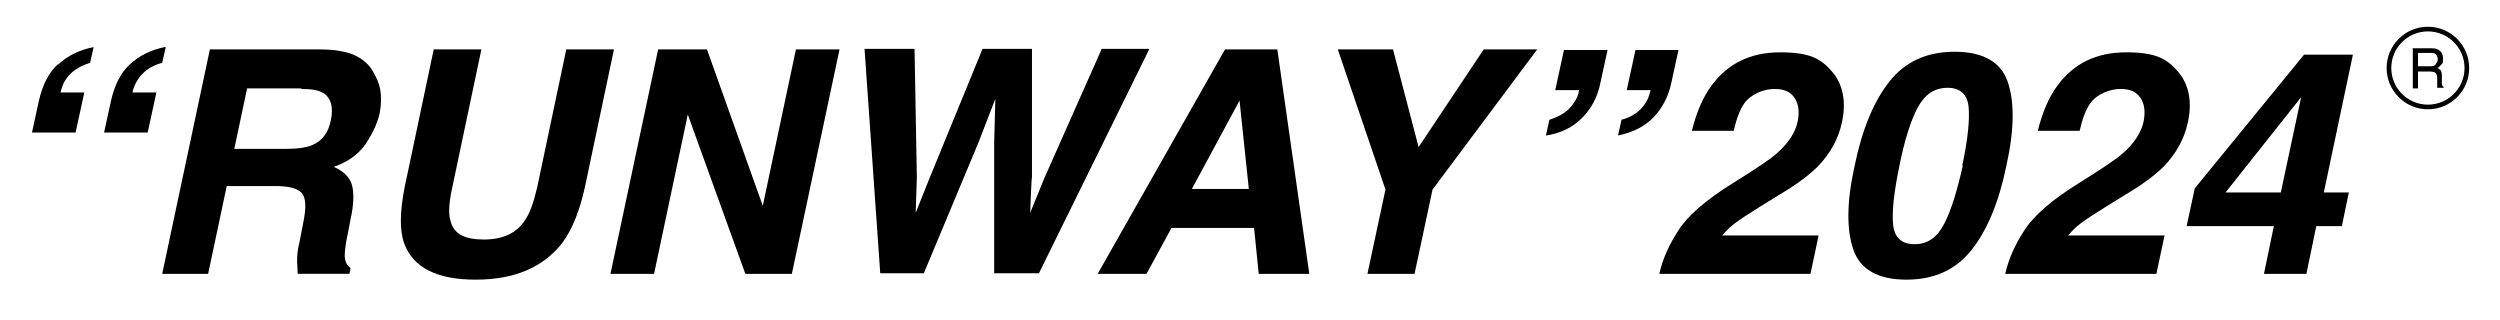 <svg xmlns="http://www.w3.org/2000/svg" viewBox="0 0 430 55"><defs><style>      .cls-1 {        fill: none;        stroke: #000;        stroke-miterlimit: 10;        stroke-width: .8px;      }    </style></defs><g><g id="Layer_1"><g><g><path d="M10,11.1c1.6-1.5,3.6-2.5,6.1-3l-.6,2.7c-1.9.6-3.3,1.5-4.2,2.9-.5.7-.7,1.5-.9,2.2h4.1l-1.5,6.9h-7.5l1.2-5.5c.6-2.6,1.6-4.7,3.2-6.2ZM28.5,8.1l-.6,2.7c-1.9.5-3.3,1.5-4.2,2.9-.5.8-.8,1.5-.9,2.2h4.1l-1.5,6.9h-7.5l1.2-5.5c.6-2.6,1.6-4.7,3.2-6.2,1.6-1.5,3.6-2.5,6-3Z"></path><path d="M51.1,45c0-1.1.1-2.2.4-3.3l.7-3.6c.5-2.5.4-4.1-.3-4.9-.7-.8-2.2-1.2-4.6-1.2h-8.3l-3.2,15.1h-7.9l8.2-38.6h18.9c2.7,0,4.7.4,6,1,1.3.6,2.4,1.5,3.1,2.7.6,1,1.1,2.1,1.3,3.2.2,1.2.2,2.5-.1,4.1-.4,1.8-1.3,3.6-2.5,5.4-1.3,1.8-3.1,3-5.4,3.8,1.6.7,2.7,1.7,3.1,3s.4,3.3-.2,6l-.5,2.6c-.4,1.8-.5,3-.5,3.6,0,1,.3,1.7,1,2.2l-.2,1h-8.9c0-.9-.1-1.5-.1-2.1ZM51.9,15.2h-9.4l-2.2,10.4h9.1c1.8,0,3.2-.2,4.2-.6,1.8-.7,2.9-2.2,3.3-4.3.5-2.3,0-3.9-1.3-4.7-.8-.5-2-.7-3.8-.7Z"></path><path d="M105.6,8.5l-5,23.7c-.9,4.1-2.2,7.3-3.9,9.6-3.3,4.2-8.2,6.3-14.9,6.3s-10.8-2.1-12.3-6.3c-.8-2.3-.7-5.5.1-9.6l5-23.7h8.2l-5,23.7c-.6,2.7-.7,4.6-.3,5.8.5,2.2,2.4,3.2,5.7,3.2s5.6-1.1,7-3.2c.9-1.2,1.6-3.2,2.2-5.8l5-23.7h8.2Z"></path><path d="M128.2,47.1l-9.9-27.4-5.8,27.4h-7.5l8.2-38.6h8.4l9.6,26.9,5.7-26.9h7.5l-8.2,38.6h-8.1Z"></path><path d="M171,24.5l.2-7.5-2.9,7.5-9.4,22.5h-7.5l-2.7-38.6h8.6l.4,22.1-.2,6.1,2.4-6,9.1-22.2h8.5v22.1c-.1,0-.3,6.1-.3,6.1l2.4-5.9,9.9-22.3h8.2l-19,38.6h-7.7v-22.5Z"></path><path d="M219.7,8.5l5.5,38.6h-8.7l-.8-7.9h-14.2l-4.3,7.9h-8.4l21.9-38.6h9.1ZM213.2,17.3l-8.2,15.2h9.8l-1.6-15.2Z"></path><path d="M255.3,8.5h9.1l-18,24.1-3.1,14.5h-8.1l3.1-14.5-8.2-24.1h9.5l4.4,16.8,11.2-16.8Z"></path><path d="M265.9,23.3l.6-2.7c1.9-.6,3.3-1.5,4.2-2.9.5-.7.8-1.4.9-2.2h-4.1l1.5-6.9h7.5l-1.2,5.5c-.5,2.6-1.6,4.6-3.2,6.2-1.6,1.6-3.6,2.6-6.1,3ZM283.1,17.6c.4-.6.6-1.3.8-2.1h-4.1l1.5-6.9h7.4l-1.2,5.5c-.5,2.5-1.6,4.5-3.1,6.1-1.6,1.6-3.6,2.6-6.1,3.1l.6-2.7c1.9-.5,3.3-1.5,4.2-3Z"></path><path d="M300,17.8c-.7,1-1.3,2.5-1.8,4.7h-7.2c.8-3.2,1.9-5.8,3.4-7.8,2.8-3.8,6.7-5.7,11.8-5.7s7,1.1,8.9,3.3c1.9,2.2,2.5,5.2,1.7,8.8-.6,2.8-2,5.3-4.1,7.5-1.4,1.4-3.6,3.1-6.5,4.8l-3.4,2.1c-2.1,1.3-3.6,2.3-4.4,2.9-.8.6-1.5,1.3-2.2,2.1h16.6l-1.4,6.6h-26c.6-2.7,1.8-5.2,3.3-7.5,1.6-2.5,4.7-5.2,9.2-8,4-2.5,6.6-4.2,7.8-5.3,1.9-1.7,3.1-3.5,3.5-5.4.3-1.6.2-2.9-.5-4-.7-1.1-1.8-1.6-3.5-1.6s-4,.8-5.2,2.5Z"></path><path d="M345.3,14c1.2,3.4,1.2,8.2-.2,14.5-1.3,6.3-3.3,11.1-6,14.5-2.7,3.4-6.4,5.1-11.2,5.1s-7.9-1.7-9.1-5.1c-1.2-3.4-1.2-8.2.2-14.5,1.3-6.3,3.3-11.1,6-14.5,2.7-3.4,6.4-5.1,11.2-5.1s7.9,1.7,9.1,5.1ZM337.5,28.5c1-4.6,1.3-8,1.1-10.1s-1.4-3.3-3.6-3.3-3.9,1.1-5.1,3.3c-1.2,2.2-2.3,5.6-3.2,10.1-.9,4.4-1.3,7.7-1.1,10,.2,2.3,1.4,3.5,3.7,3.5s3.9-1.2,5.1-3.5c1.2-2.3,2.2-5.6,3.2-10Z"></path><path d="M359.5,17.8c-.7,1-1.3,2.5-1.8,4.7h-7.2c.8-3.2,1.9-5.8,3.4-7.8,2.8-3.8,6.7-5.7,11.8-5.7s7,1.1,8.9,3.3c1.9,2.2,2.5,5.2,1.7,8.8-.6,2.8-2,5.3-4.1,7.5-1.4,1.4-3.6,3.1-6.5,4.8l-3.4,2.1c-2.1,1.3-3.6,2.3-4.4,2.9-.8.6-1.5,1.3-2.2,2.1h16.6l-1.4,6.6h-26c.6-2.7,1.8-5.2,3.3-7.5,1.6-2.5,4.7-5.2,9.2-8,4-2.5,6.6-4.2,7.8-5.3,1.9-1.7,3.1-3.5,3.5-5.4.3-1.6.2-2.9-.5-4-.7-1.1-1.8-1.6-3.5-1.6s-4,.8-5.2,2.5Z"></path><path d="M398.4,38.9l-1.7,8.2h-7.3l1.7-8.2h-15l1.4-6.5,18.8-23h8.4l-5,23.7h4.3l-1.2,5.8h-4.3ZM382.8,33.1h9.5l3.5-16.4-13,16.4Z"></path></g><g><path d="M414.9,8.3h3.1c.5,0,.9,0,1.3.2.6.3.9.8.9,1.6s0,.7-.3,1-.4.5-.7.6c.3.1.5.3.6.4s.2.5.2.9v.9c0,.3,0,.5,0,.6,0,.2.2.4.3.4v.2h-1.1c0,0,0-.1,0-.2s0-.3,0-.5v-1.1c0-.4-.2-.7-.5-.9-.2,0-.4-.1-.8-.1h-2v2.9h-.9v-6.8ZM417.9,11.4c.4,0,.8,0,1-.3s.4-.5.4-.9-.2-.8-.5-1c-.2,0-.4-.1-.7-.1h-2.2v2.3h2.1Z"></path><circle class="cls-1" cx="417.6" cy="11.7" r="6.7"></circle></g></g></g></g></svg>